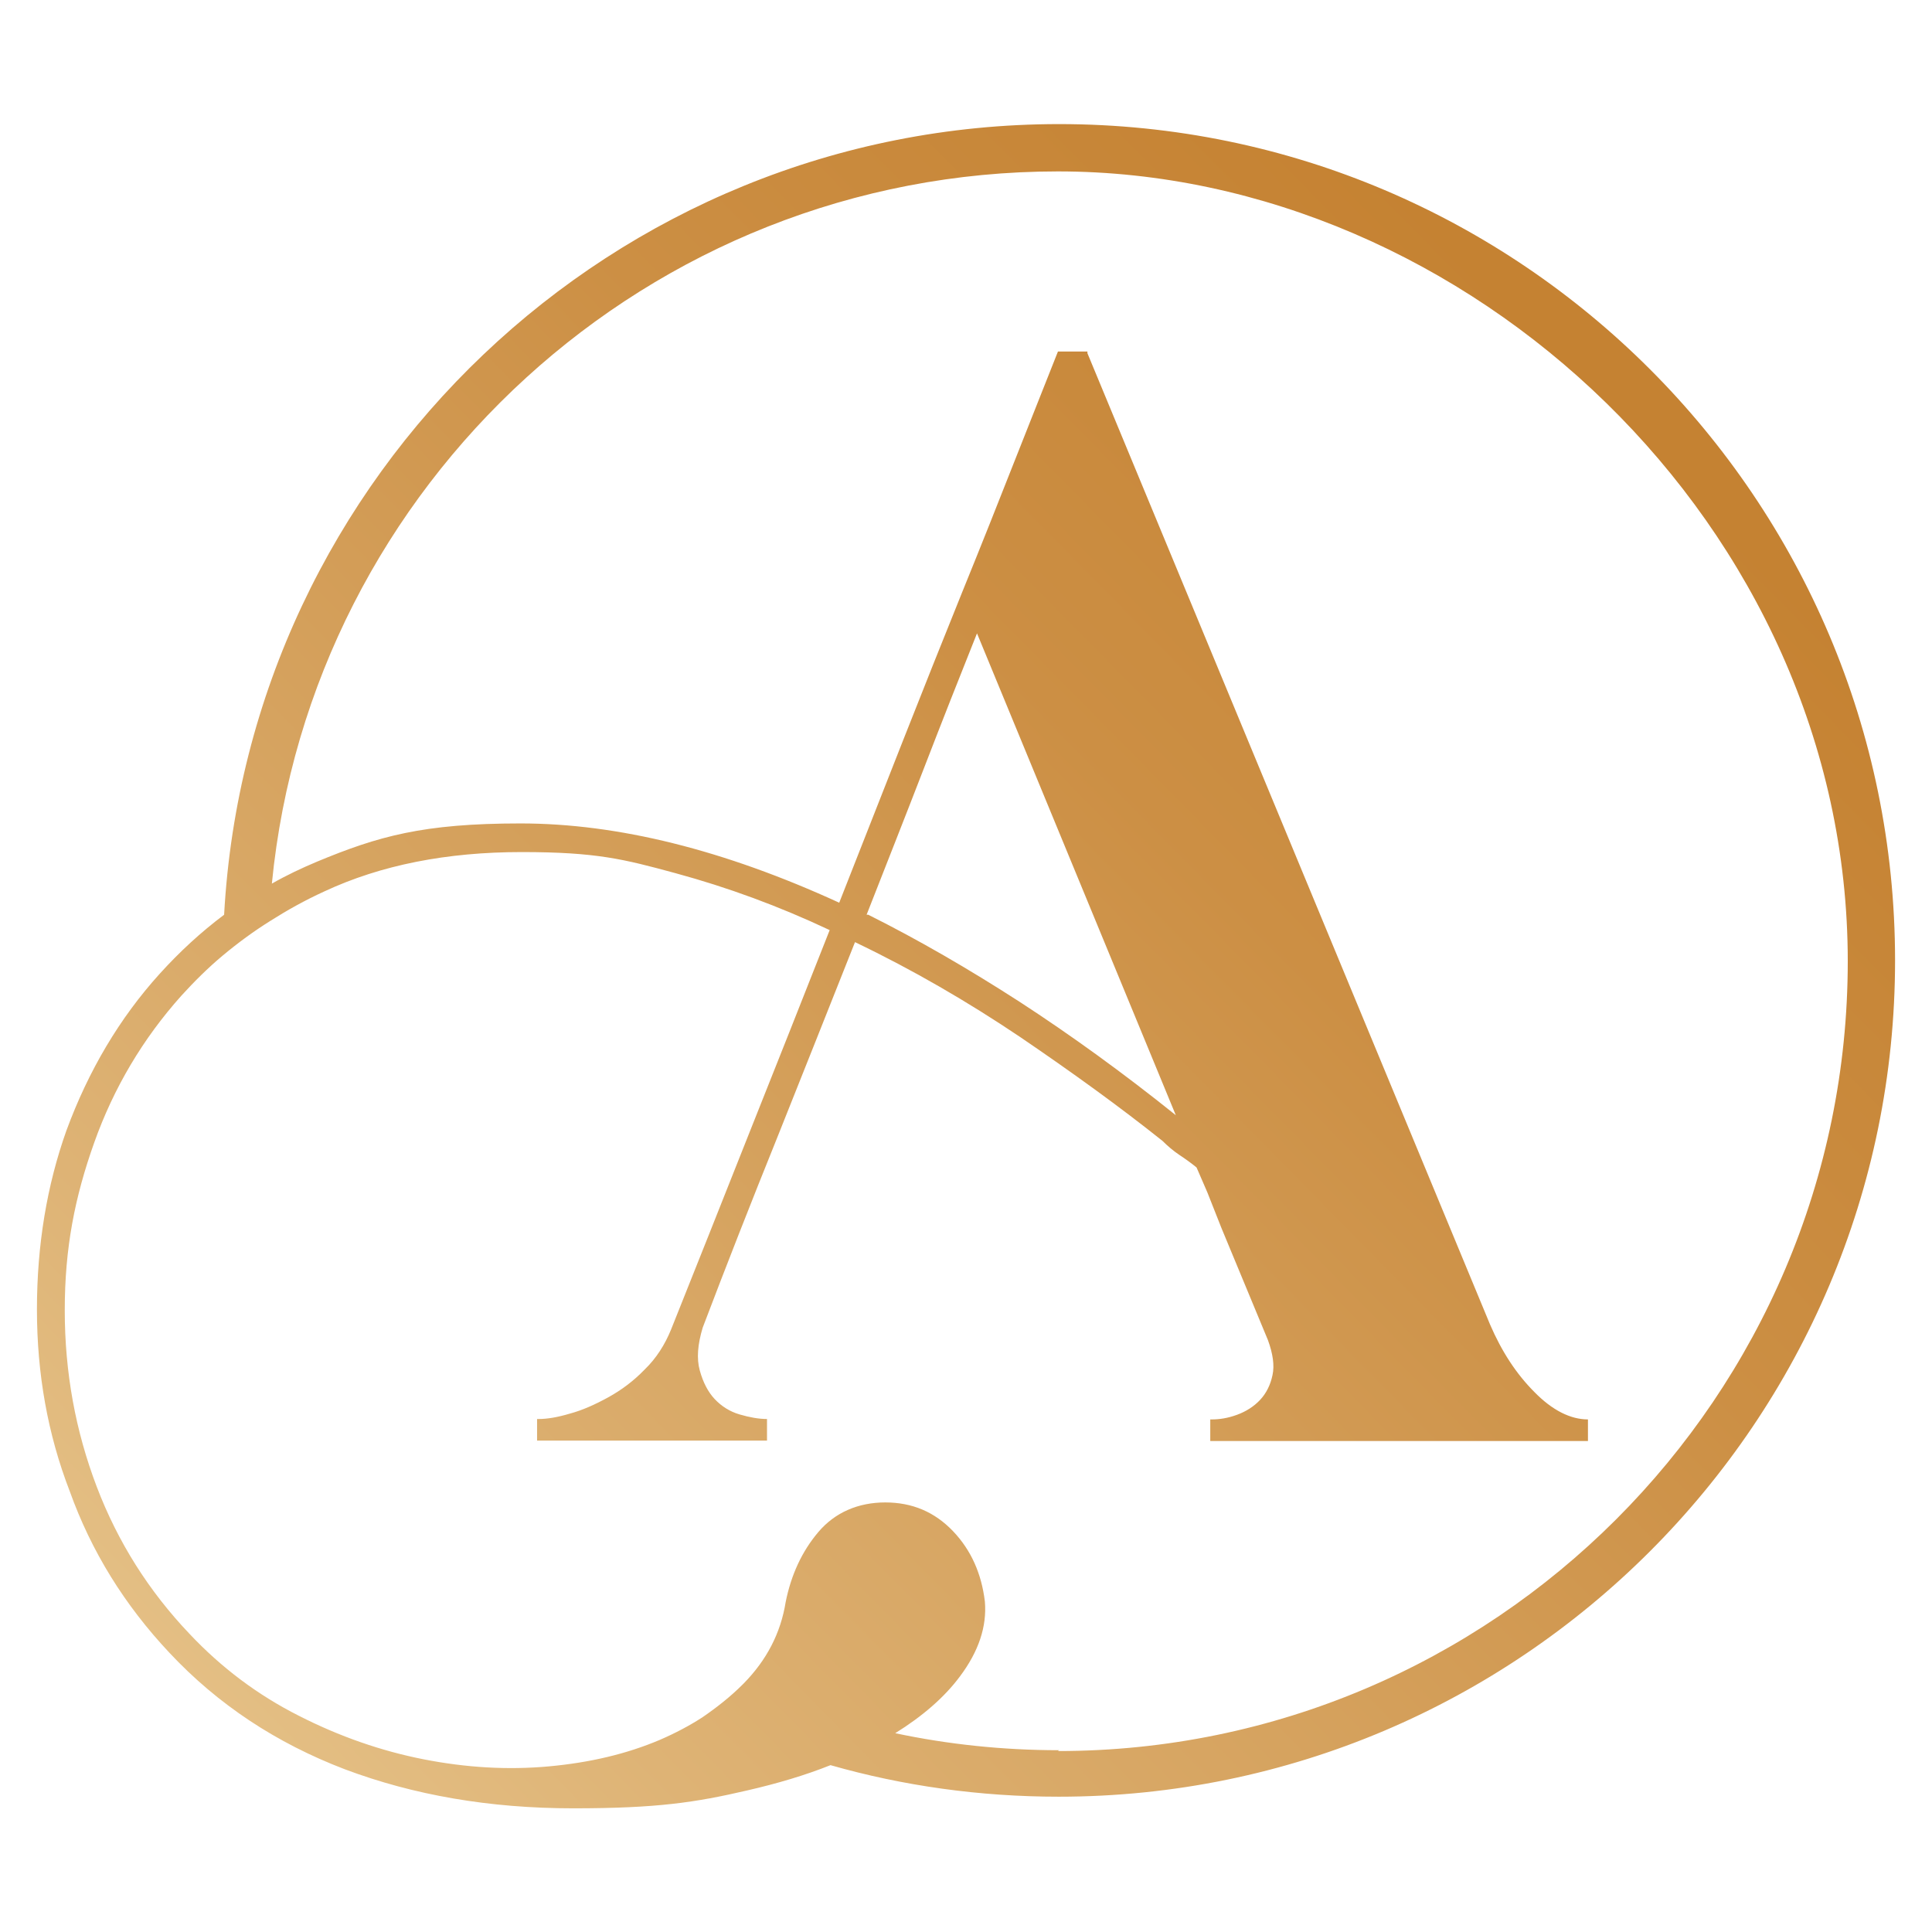 <?xml version="1.0" encoding="UTF-8"?>
<svg id="_レイヤー_1" data-name="レイヤー_1" xmlns="http://www.w3.org/2000/svg" version="1.1" xmlns:xlink="http://www.w3.org/1999/xlink" viewBox="0 0 465.5 465.5">
  <!-- Generator: Adobe Illustrator 29.3.1, SVG Export Plug-In . SVG Version: 2.1.0 Build 151)  -->
  <defs>
    <style>
      .st0 {
        fill: url(#linear-gradient);
      }
    </style>
    <linearGradient id="linear-gradient" x1="38.5" y1="444.9" x2="390.6" y2="97.9" gradientUnits="userSpaceOnUse">
      <stop offset="0" stop-color="#e7c58c"/>
      <stop offset=".2" stop-color="#deb375"/>
      <stop offset=".7" stop-color="#cc8f44"/>
      <stop offset="1" stop-color="#c58232"/>
    </linearGradient>
  </defs>
  <path class="st0" d="M255.2,29.9c-107.4,0-195.4,84.5-201.2,190.5-5.6,4.2-10.7,8.9-15.5,14.2-9.7,10.7-17.2,23.4-22.5,37.8-4.7,13.2-7.1,27.6-7.1,43.1s2.6,30.1,7.9,43.8c5.2,14.5,13.2,27.4,24,38.9,11.7,12.5,25.8,21.8,42.3,28.1,16.5,6.2,34.8,9.4,55,9.4s29.4-1.4,41.9-4.3c7.4-1.7,14.1-3.7,20.1-6.1,17.5,5,36,7.6,55,7.6,111.1,0,201.5-90.4,201.5-201.5S366.3,29.9,255.2,29.9ZM255.2,421.7c-13.5,0-26.8-1.4-39.5-4.1,6.6-4.1,11.9-8.7,15.6-13.7,4.5-6,6.5-12,6-18-.8-6.7-3.3-12.4-7.7-17-4.4-4.6-9.8-6.9-16.3-6.9s-12.1,2.4-16.1,7.1c-4,4.7-6.6,10.4-7.9,16.9-1.2,7.5-4.6,14-10.1,19.6,0,0-.2.2-.3.3-2.9,2.9-6.2,5.5-9.7,7.9-3.1,2-6.5,3.8-10.2,5.4-8,3.4-16.9,5.5-26.8,6.4-9.9.9-19.9.3-30.1-1.7-10.2-2-20.3-5.5-30.1-10.5-9.9-5-18.7-11.6-26.4-19.8-9.7-10.2-17.2-22-22.3-35.4-5.1-13.4-7.7-27.5-7.7-42.5s2.4-27.2,7.1-40.4c4.7-13.2,11.7-25,21-35.4,3.1-3.4,6.4-6.7,10-9.7,3.6-3,7.4-5.8,11.4-8.3,4.1-2.6,8.4-5,13-7.1,13.7-6.4,29.6-9.5,47.6-9.5s24.6,1.7,37.1,5.1c12.5,3.4,24.8,7.9,37.1,13.7-6.5,16.5-13,32.9-19.5,49.2-6.5,16.4-12.7,32-18.7,47-1.5,3.7-3.6,7-6.4,9.7-2.7,2.8-5.7,5-8.8,6.7-3.1,1.7-6.2,3.1-9.2,3.9-3,.9-5.5,1.3-7.5,1.3h-.4v5.2h55.4v-5.2c-2,0-4.2-.4-6.6-1.1-2.4-.7-4.4-2-6-3.7-1.6-1.7-2.8-4-3.6-6.9-.8-2.9-.5-6.3.7-10.3,5.7-15,11.7-30.3,18-45.9,6.2-15.6,12.5-31.3,18.7-47,14,6.7,27.2,14.4,39.7,22.8,12.5,8.5,24,16.8,34.4,25.1,1.2,1.2,2.6,2.4,4.1,3.4s2.9,2,4.1,3l2.6,6,3.4,8.6,11.2,27c1.2,3.3,1.6,6.1,1.1,8.4-.5,2.4-1.5,4.4-3,6-1.5,1.6-3.4,2.8-5.6,3.6-2.2.8-4.2,1.1-6,1.1h-.4v5.2h91v-5.2c-4.2,0-8.6-2.2-12.9-6.6-4.4-4.4-7.9-9.8-10.7-16.3l-97-234v-.4h-7.1c-3,7.5-6.4,16.2-10.3,26-3.9,9.9-8.1,20.5-12.7,31.8-4.6,11.4-9.4,23.4-14.4,36.1-5,12.7-10.1,25.7-15.3,38.9-27.7-12.7-53.3-19.1-76.8-19.1s-34.3,3.1-49,9.2c-3.8,1.6-7.4,3.3-10.9,5.3,9.4-96.2,90.8-171.6,189.4-171.6s190.3,85.4,190.3,190.3-85.4,190.3-190.3,190.3ZM208.8,220.4c4.7-12,9.3-23.6,13.7-35,4.4-11.4,8.7-22.3,12.9-32.8l47.9,116.1c-12.7-10.2-25.3-19.3-37.6-27.3-12.4-8-24.5-15-36.5-21h-.4Z"/>
</svg>